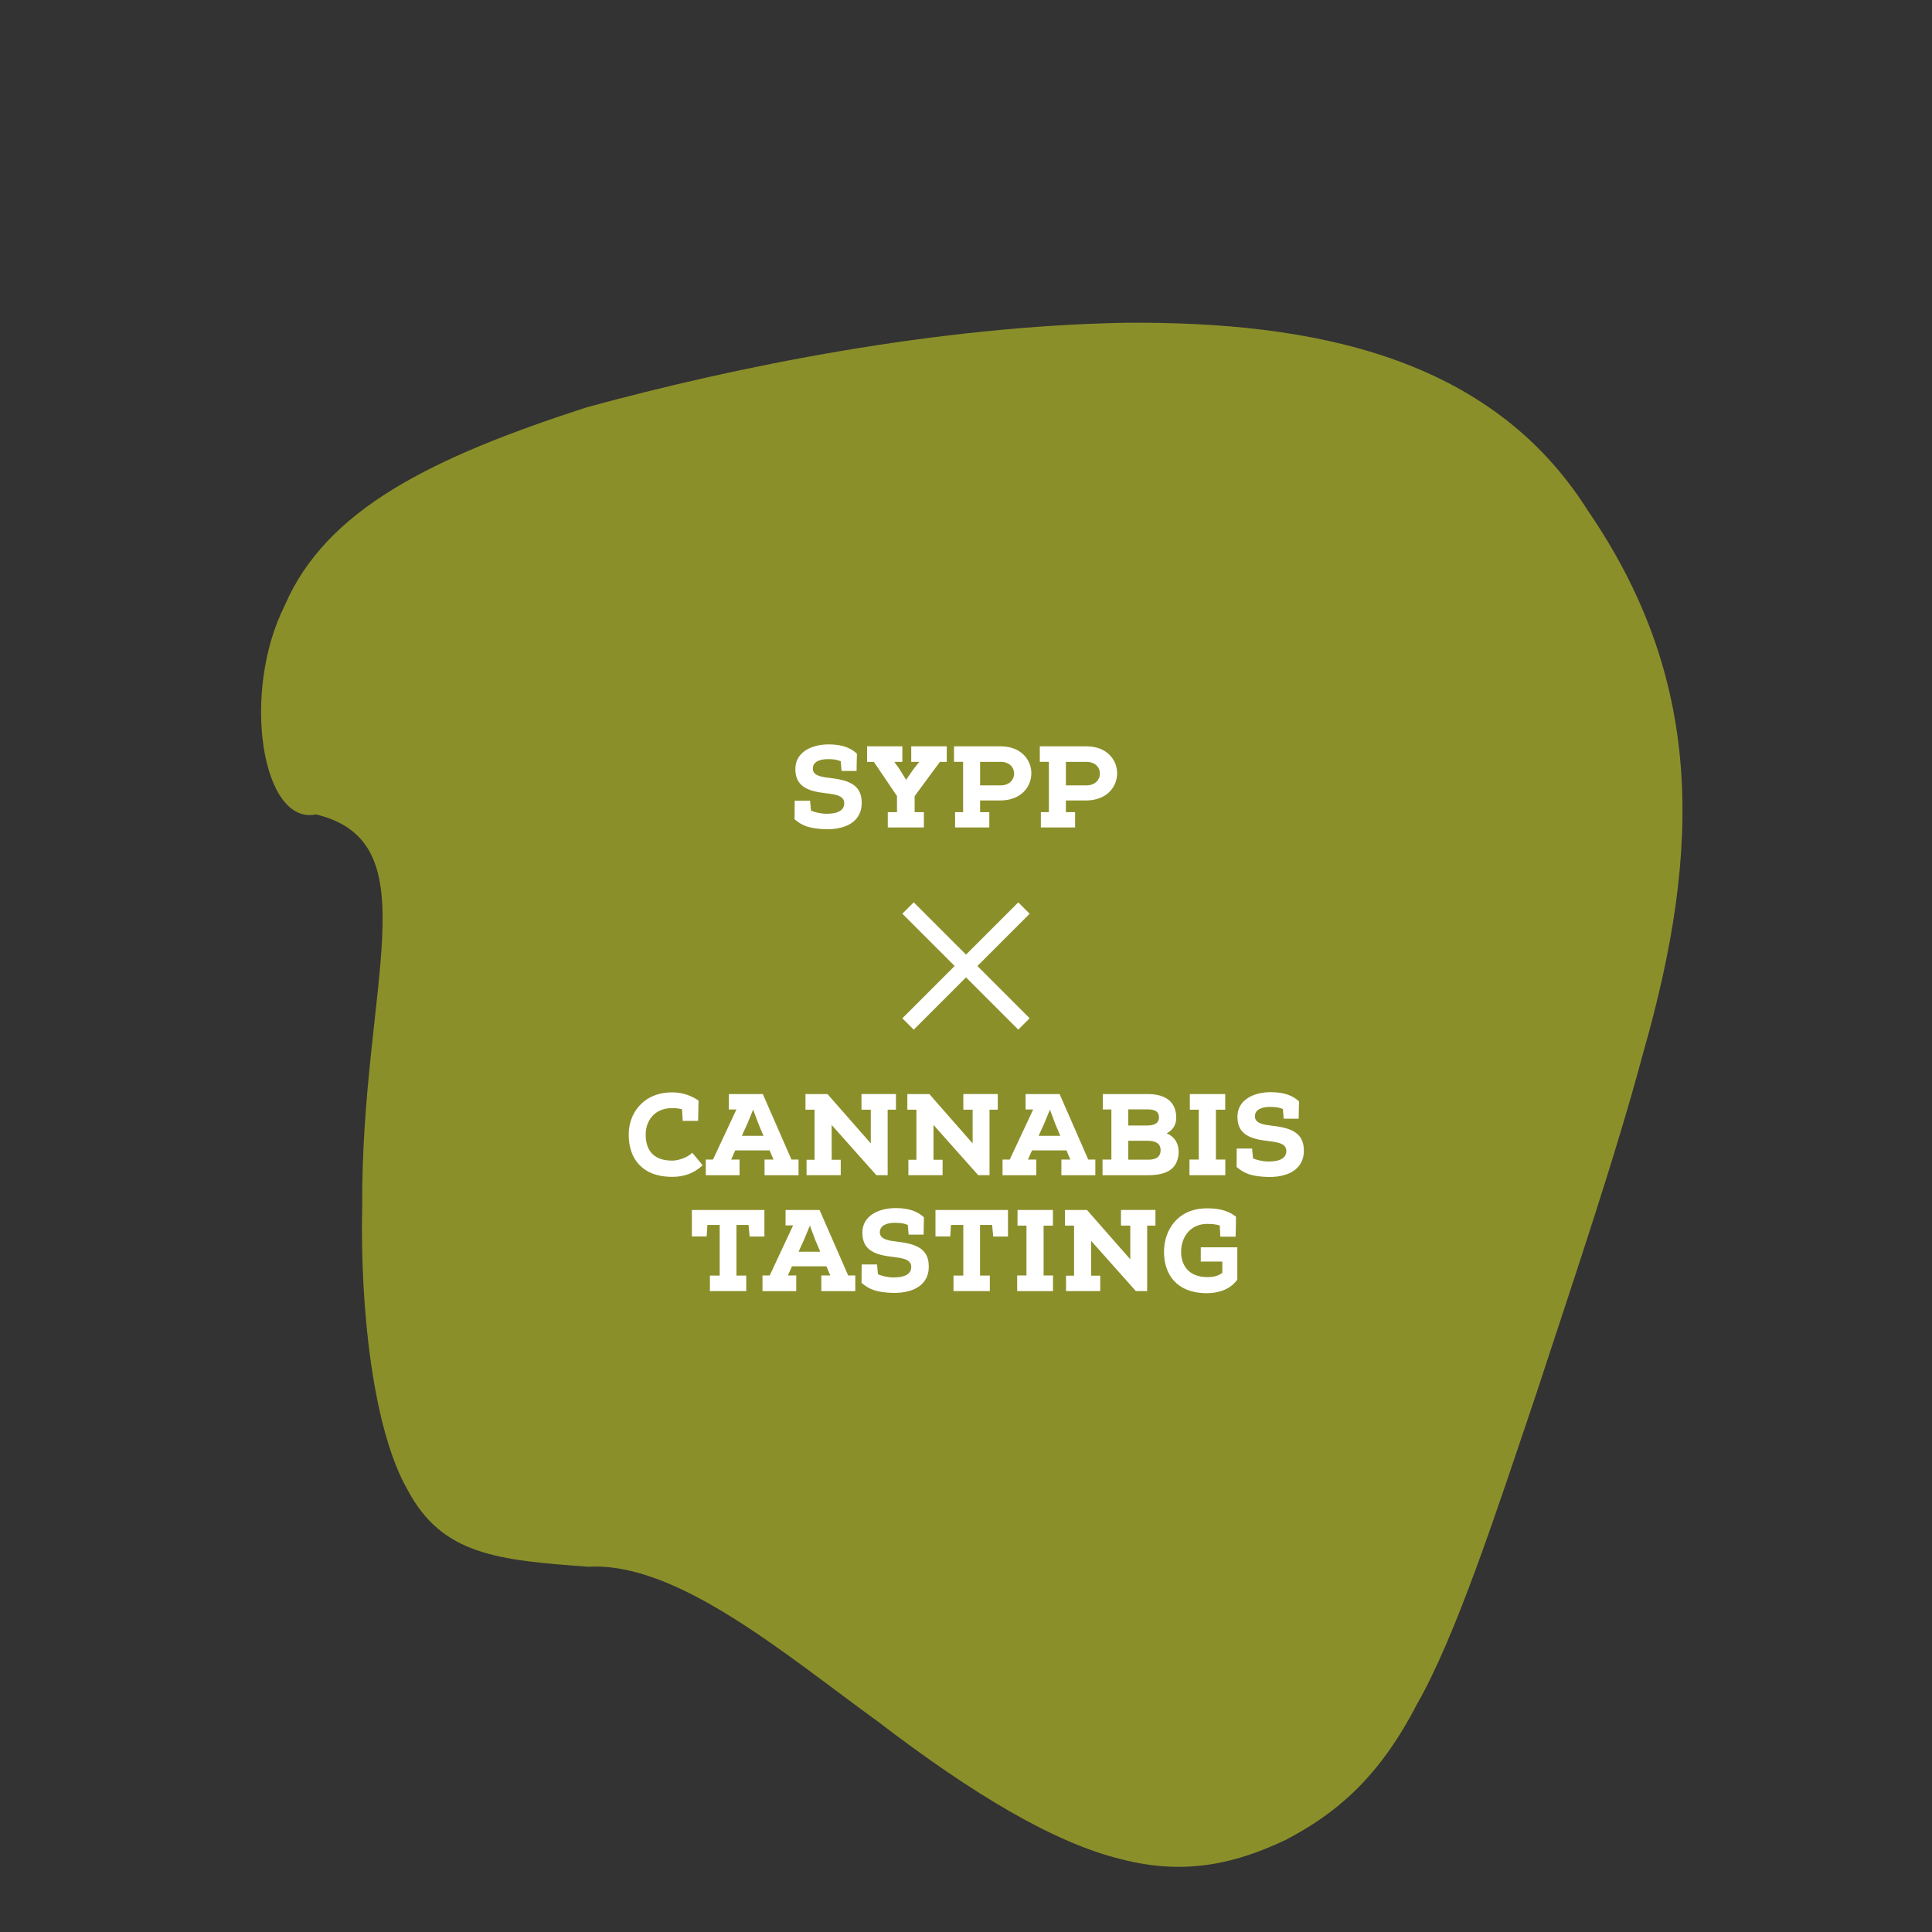 <svg xmlns="http://www.w3.org/2000/svg" id="Layer_1" data-name="Layer 1" viewBox="0 0 600 600"><rect x="0" y="0" width="600" height="600" fill="#333333" stroke="none"/><defs><style>      .cls-1 {        fill: #d6de23;      }      .cls-2 {        fill: #fff;      }      .cls-3 {        opacity: .54;      }    </style></defs><g class="cls-3"><path class="cls-1" d="M492.92,158.25c-30.2-47.58-85.1-58.45-143.42-58.01-58.45,1.04-120.32,13.41-167.44,26.3-47.76,15.51-80.77,31.52-93.69,61.62-13.55,27.09-7.02,68.27,9.78,64.76,35.97,8.75,14.01,52.71,14.33,121.78-.68,31.98,3.43,69.36,14.06,87.91,10.74,20.36,28.01,21.88,56.17,23.96,27.53-1.61,61.12,27.2,90.2,48.28,29.52,22.58,54.54,37.42,75.02,42.47,20.62,5.44,36.69,1.06,51.59-6.04,14.75-7.83,28.34-18.38,40.57-42.1,12.1-21.15,24.59-59.51,37.05-96.45,12.33-37.6,24.63-73.8,33.25-106.07,18.21-63.68,18.56-116.03-17.48-168.4Z"></path></g><g><path class="cls-2" d="M246.76,254.45l.04-5.76h4.77l.29,3.06c1.01.43,2.86.97,4.84.97,2.75,0,5.49-.65,5.49-3.28,0-2.77-3.94-2.77-5.71-3.1-5.13-.58-9.58-1.83-9.47-7.67.07-5,4.88-7.49,10.37-7.49,4.59,0,7.08,1.33,8.75,2.88-.04,2.12-.11,3.28-.11,5.36h-4.66l-.25-2.99c-1.05-.47-2.13-.68-3.94-.68-2.53,0-4.7.76-4.74,2.88-.04,1.8,1.59,2.52,4.63,2.88,5.49.65,10.66,1.62,10.55,7.92,0,4.93-3.79,8.1-10.84,8.1-5.24-.14-7.59-1.01-10.01-3.1Z"></path><path class="cls-2" d="M286.92,252.22v4.75h-11.21v-4.75h2.86v-5l-7.19-10.62h-2.1v-4.82h10.95v4.82h-2.49l1.66,2.34,1.99,3.24,2.28-3.28,1.81-2.3h-2.49v-4.82h11.03v4.82h-2.13l-7.84,10.65v4.97h2.89Z"></path><path class="cls-2" d="M299.1,236.6h-2.82v-4.82h14.46c12.72,0,12.76,16.7,0,16.81h-6.36v3.64h2.86v4.75h-10.63v-4.75h2.49v-15.62ZM310.74,243.91c5.57,0,5.67-7.31,0-7.31h-6.36v7.31h6.36Z"></path><path class="cls-2" d="M325.74,236.6h-2.82v-4.82h14.46c12.72,0,12.76,16.7,0,16.81h-6.36v3.64h2.86v4.75h-10.63v-4.75h2.49v-15.62ZM337.38,243.91c5.57,0,5.67-7.31,0-7.31h-6.36v7.31h6.36Z"></path><path class="cls-2" d="M216.94,341.79c0,1.91-.11,4.46-.14,6.3h-4.77l-.22-3.6c-1.05-.25-1.95-.36-3.04-.36-5.89,0-8.31,4.36-8.24,8.32,0,3.82,1.59,7.99,8.24,7.99,1.92,0,4.77-.97,6.22-2.45l3.22,3.89c-2.71,2.52-5.78,3.6-9.43,3.6-9.62,0-13.52-5.98-13.52-12.96-.14-6.44,4.27-13.28,13.52-13.28,2.89,0,5.71.86,8.17,2.56Z"></path><path class="cls-2" d="M239.03,357.27h-10.7l-1.26,2.84h2.6v4.86h-10.48v-4.86h2.24l7.27-15.55h-2.35v-4.79h10.55l8.89,20.34h2.21v4.86h-10.56v-4.86h2.78l-1.19-2.84ZM232.05,349.06l-1.66,3.67h6.72l-1.55-3.67-1.66-4.46-1.84,4.46Z"></path><path class="cls-2" d="M250.48,364.97v-4.79h2.49v-15.55h-2.82v-4.86h6.83l13.45,15.33v-10.48h-2.89v-4.86h10.7v4.86h-2.57v20.34h-3.51l-13.88-15.59v10.8h2.82v4.79h-10.63Z"></path><path class="cls-2" d="M282.11,364.97v-4.79h2.49v-15.55h-2.82v-4.86h6.83l13.45,15.33v-10.48h-2.89v-4.86h10.7v4.86h-2.57v20.34h-3.51l-13.88-15.59v10.8h2.82v4.79h-10.63Z"></path><path class="cls-2" d="M331.2,357.27h-10.7l-1.27,2.84h2.6v4.86h-10.48v-4.86h2.24l7.27-15.55h-2.35v-4.79h10.56l8.89,20.34h2.21v4.86h-10.55v-4.86h2.78l-1.19-2.84ZM324.22,349.06l-1.66,3.67h6.72l-1.55-3.67-1.66-4.46-1.84,4.46Z"></path><path class="cls-2" d="M342.4,364.97v-4.86h2.75v-15.55h-2.67v-4.79h13.92c5.24,0,8.89,2.12,8.89,7.38,0,1.62-.58,3.56-2.96,4.82,2.49,1.08,3.72,3.1,3.72,5.87-.22,5.87-4.66,7.13-9.65,7.13h-13.99ZM350.39,349.53h5.96c2.96,0,3.58-1.33,3.58-2.52,0-1.69-1.05-2.48-3.54-2.48h-6v5ZM350.39,360.15h6c1.48,0,4.05-.14,4.05-2.95,0-2.3-1.88-2.92-4.08-2.92h-5.96v5.87Z"></path><path class="cls-2" d="M380.53,360.11v4.86h-11.13v-4.86h2.89v-15.48h-2.78v-4.86h10.99v4.86h-2.89v15.48h2.93Z"></path><path class="cls-2" d="M384.04,362.45l.04-5.76h4.77l.29,3.06c1.01.43,2.86.97,4.84.97,2.75,0,5.5-.65,5.5-3.28,0-2.77-3.94-2.77-5.71-3.1-5.13-.58-9.58-1.83-9.47-7.67.07-5,4.88-7.49,10.38-7.49,4.59,0,7.08,1.33,8.75,2.88-.04,2.12-.11,3.28-.11,5.36h-4.66l-.25-2.99c-1.05-.47-2.13-.68-3.94-.68-2.53,0-4.7.76-4.74,2.88-.04,1.8,1.59,2.52,4.63,2.88,5.5.65,10.66,1.62,10.56,7.92,0,4.93-3.8,8.1-10.84,8.1-5.24-.14-7.59-1.01-10.01-3.1Z"></path><path class="cls-2" d="M220.47,400.97v-4.82h3.04v-15.73h-3.83l-.22,3.56h-4.59v-8.21h22.52v8.24h-4.59l-.33-3.6h-3.76v15.73h3.04v4.82h-11.28Z"></path><path class="cls-2" d="M256.65,393.27h-10.7l-1.27,2.84h2.6v4.86h-10.48v-4.86h2.24l7.27-15.55h-2.35v-4.79h10.56l8.89,20.34h2.21v4.86h-10.55v-4.86h2.78l-1.19-2.84ZM249.67,385.06l-1.66,3.67h6.72l-1.55-3.67-1.66-4.46-1.84,4.46Z"></path><path class="cls-2" d="M267.56,398.45l.04-5.76h4.77l.29,3.06c1.01.43,2.86.97,4.84.97,2.75,0,5.5-.65,5.5-3.28,0-2.77-3.94-2.77-5.71-3.1-5.13-.58-9.58-1.83-9.47-7.67.07-5,4.88-7.49,10.38-7.49,4.59,0,7.08,1.33,8.75,2.88-.04,2.12-.11,3.28-.11,5.36h-4.66l-.25-2.99c-1.05-.47-2.13-.68-3.94-.68-2.53,0-4.7.76-4.74,2.88-.04,1.8,1.59,2.52,4.63,2.88,5.5.65,10.66,1.62,10.56,7.92,0,4.93-3.8,8.1-10.84,8.1-5.24-.14-7.59-1.01-10.01-3.1Z"></path><path class="cls-2" d="M296.12,400.97v-4.82h3.04v-15.73h-3.83l-.22,3.56h-4.59v-8.21h22.52v8.24h-4.59l-.33-3.6h-3.76v15.73h3.04v4.82h-11.28Z"></path><path class="cls-2" d="M327.02,396.11v4.86h-11.13v-4.86h2.89v-15.48h-2.78v-4.86h10.99v4.86h-2.89v15.48h2.93Z"></path><path class="cls-2" d="M331.07,400.97v-4.79h2.49v-15.55h-2.82v-4.86h6.83l13.45,15.33v-10.48h-2.89v-4.86h10.7v4.86h-2.57v20.34h-3.51l-13.88-15.59v10.8h2.82v4.79h-10.63Z"></path><path class="cls-2" d="M383.84,377.83c0,1.8-.04,4.25-.11,6.23h-4.74l-.18-3.49c-1.55-.43-2.71-.47-3.98-.47-4.95,0-8.03,3.85-8.03,8.71,0,3.78,2.06,7.81,8.17,7.81,2.31,0,3.43-.5,4.63-1.3v-3.53h-6.69v-4.43h11.35v10.04c-2.13,2.99-5.71,4.21-9.47,4.21-9.65-.04-13.3-6.12-13.3-12.85s4.23-13.5,13.34-13.5c3.33,0,6.22.47,9,2.56Z"></path></g><g><rect class="cls-2" x="297.5" y="274.54" width="5" height="50.91" transform="translate(-124.26 300) rotate(-45)"></rect><rect class="cls-2" x="274.54" y="297.5" width="50.91" height="5" transform="translate(-124.26 300) rotate(-45)"></rect></g></svg>
